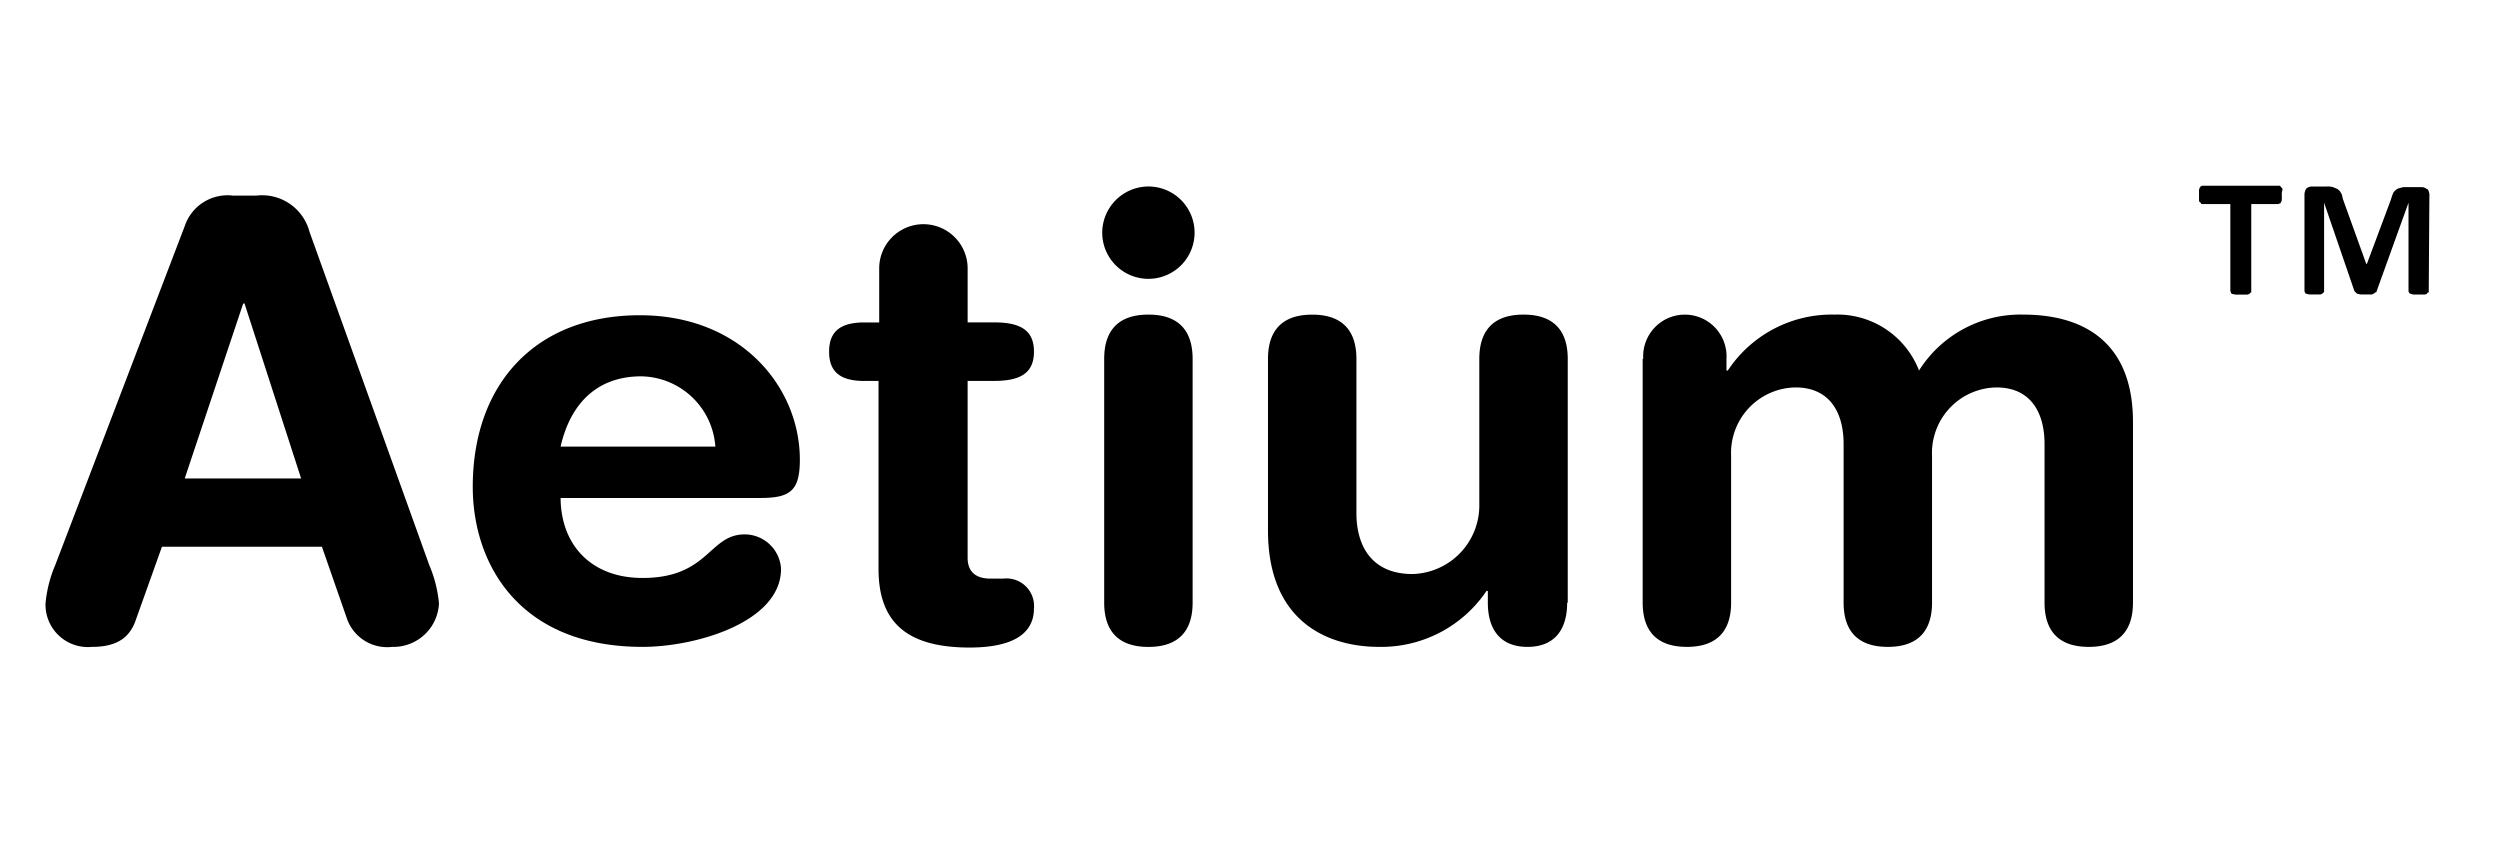 <svg xmlns="http://www.w3.org/2000/svg" xmlns:xlink="http://www.w3.org/1999/xlink" width="185" height="64" viewBox="0 0 185 64"><defs><clipPath id="a"><rect width="185" height="64" transform="translate(4175 -20526)"/></clipPath></defs><g transform="translate(-4175 20526)" clip-path="url(#a)"><g transform="translate(4178.369 -20512.248)"><g transform="translate(0 0.048)"><path d="M190.6,45.362a3.34,3.34,0,0,1,3.561-2.262h1.732a3.633,3.633,0,0,1,3.946,2.695l8.854,24.638a9.48,9.48,0,0,1,.722,2.839,3.375,3.375,0,0,1-3.465,3.224,3.156,3.156,0,0,1-3.32-2.021l-1.877-5.389H188.914l-1.925,5.389c-.481,1.444-1.54,2.021-3.272,2.021a3.135,3.135,0,0,1-3.417-3.224,9.48,9.48,0,0,1,.722-2.839Zm4.427,5.726h-.1L190.6,64.032h8.614Z" transform="translate(-180.3 -42.426)"/><path d="M252.5,74.974c0,3.465,2.214,5.967,6.063,5.967,4.908,0,4.908-3.224,7.555-3.224a2.7,2.7,0,0,1,2.695,2.55c0,3.946-6.3,5.774-10.25,5.774C249.417,86.041,246,79.882,246,74.2c0-7.6,4.62-12.7,12.367-12.7,7.507,0,11.838,5.341,11.838,10.683,0,2.262-.674,2.839-2.887,2.839H252.5Zm11.453-3.753a5.589,5.589,0,0,0-5.486-5.2c-3.272,0-5.245,2.021-5.967,5.2Z" transform="translate(-214.385 -51.972)"/><path d="M304.505,59.1H303.4c-1.829,0-2.6-.722-2.6-2.165s.77-2.165,2.6-2.165h1.107V50.772a3.272,3.272,0,0,1,6.544,0v3.994h1.973c1.925,0,2.935.577,2.935,2.165s-1.01,2.165-2.935,2.165H311.05V72.186c0,.962.529,1.54,1.684,1.54h.962a2.039,2.039,0,0,1,2.262,2.214c0,1.877-1.588,2.887-4.764,2.887-4.764,0-6.737-1.973-6.737-5.823V59.1Z" transform="translate(-242.815 -44.709)"/><path d="M346.217,41.7a3.417,3.417,0,1,1-3.417,3.417A3.43,3.43,0,0,1,346.217,41.7Zm-3.272,12.752c0-1.732.722-3.272,3.272-3.272s3.272,1.54,3.272,3.272V72.5c0,1.732-.722,3.272-3.272,3.272s-3.272-1.54-3.272-3.272Z" transform="translate(-264.604 -41.7)"/><path d="M390.435,82.717c0,1.973-.914,3.272-2.935,3.272s-2.935-1.3-2.935-3.272v-.866h-.1a9.387,9.387,0,0,1-7.94,4.138c-3.946,0-8.229-1.973-8.229-8.614v-12.7c0-1.732.722-3.272,3.272-3.272s3.272,1.54,3.272,3.272v11.4c0,2.647,1.3,4.523,4.138,4.523a5.077,5.077,0,0,0,4.956-5.149V64.672c0-1.732.722-3.272,3.272-3.272s3.272,1.54,3.272,3.272V82.717Z" transform="translate(-277.834 -51.92)"/><path d="M425.948,64.672a3.085,3.085,0,1,1,6.159,0v.866h.1A9.218,9.218,0,0,1,440.1,61.4a6.479,6.479,0,0,1,6.256,4.138,8.875,8.875,0,0,1,7.7-4.138c4.523,0,8.132,2.069,8.132,7.94V82.717c0,1.732-.722,3.272-3.272,3.272s-3.272-1.54-3.272-3.272V70.976c0-2.31-1.011-4.186-3.561-4.186a4.845,4.845,0,0,0-4.764,5.053V82.717c0,1.732-.722,3.272-3.272,3.272s-3.272-1.54-3.272-3.272V70.976c0-2.31-1.011-4.186-3.561-4.186a4.845,4.845,0,0,0-4.764,5.053V82.717c0,1.732-.722,3.272-3.272,3.272s-3.272-1.54-3.272-3.272V64.672Z" transform="translate(-307.717 -51.92)"/></g><g transform="translate(159.374 0)"><path d="M517.611,42.274v.337c0,.1-.048.144-.048.192-.048.048-.048.1-.1.1a.168.168,0,0,0-.1.048H515.35V49.4c0,.048,0,.1-.048.1l-.1.1a.434.434,0,0,1-.241.048h-.77a2.083,2.083,0,0,1-.241-.048c-.1-.048-.1-.048-.1-.1a.168.168,0,0,0-.048-.1V42.947h-2.069c-.048,0-.1,0-.1-.048-.048-.048-.048-.1-.1-.1-.048-.048-.048-.1-.048-.192v-.674c0-.1.048-.144.048-.192.048-.048.048-.1.1-.1a.149.149,0,0,1,.1-.048h5.678c.048,0,.1,0,.1.048.048.048.048.1.1.1.048.048.048.1.048.192A.713.713,0,0,0,517.611,42.274Z" transform="translate(-511.5 -41.6)"/><path d="M536.891,49.447c0,.048,0,.1-.048.1s-.1.1-.1.1a.434.434,0,0,1-.241.048h-.722c-.1,0-.144-.048-.241-.048-.048-.048-.1-.048-.1-.1a.149.149,0,0,1-.048-.1V42.9h0l-2.358,6.544a.1.1,0,0,1-.1.1c-.048,0-.1.1-.144.1a.434.434,0,0,1-.241.048h-.674a2.083,2.083,0,0,1-.241-.048c-.048,0-.1-.048-.144-.1l-.1-.1L529.144,42.9h0v6.544c0,.048,0,.1-.048.1l-.1.1a.434.434,0,0,1-.241.048h-.674a2.083,2.083,0,0,1-.241-.048c-.1-.048-.1-.048-.1-.1a.149.149,0,0,1-.048-.1V42.326a.813.813,0,0,1,.144-.481.672.672,0,0,1,.433-.144h1.059a1.483,1.483,0,0,1,.481.048c.1.048.241.1.337.144.1.1.193.144.241.289.1.1.1.289.144.433l1.732,4.812h.048l1.781-4.764a4.543,4.543,0,0,1,.144-.433.642.642,0,0,1,.241-.289c.1-.1.193-.1.337-.144a.938.938,0,0,1,.385-.048h1.107a.61.61,0,0,1,.289.048c.1.048.144.1.193.1a.25.25,0,0,1,.1.192.521.521,0,0,1,.048.289l-.048,7.074Z" transform="translate(-519.904 -41.652)"/></g></g></g></svg>